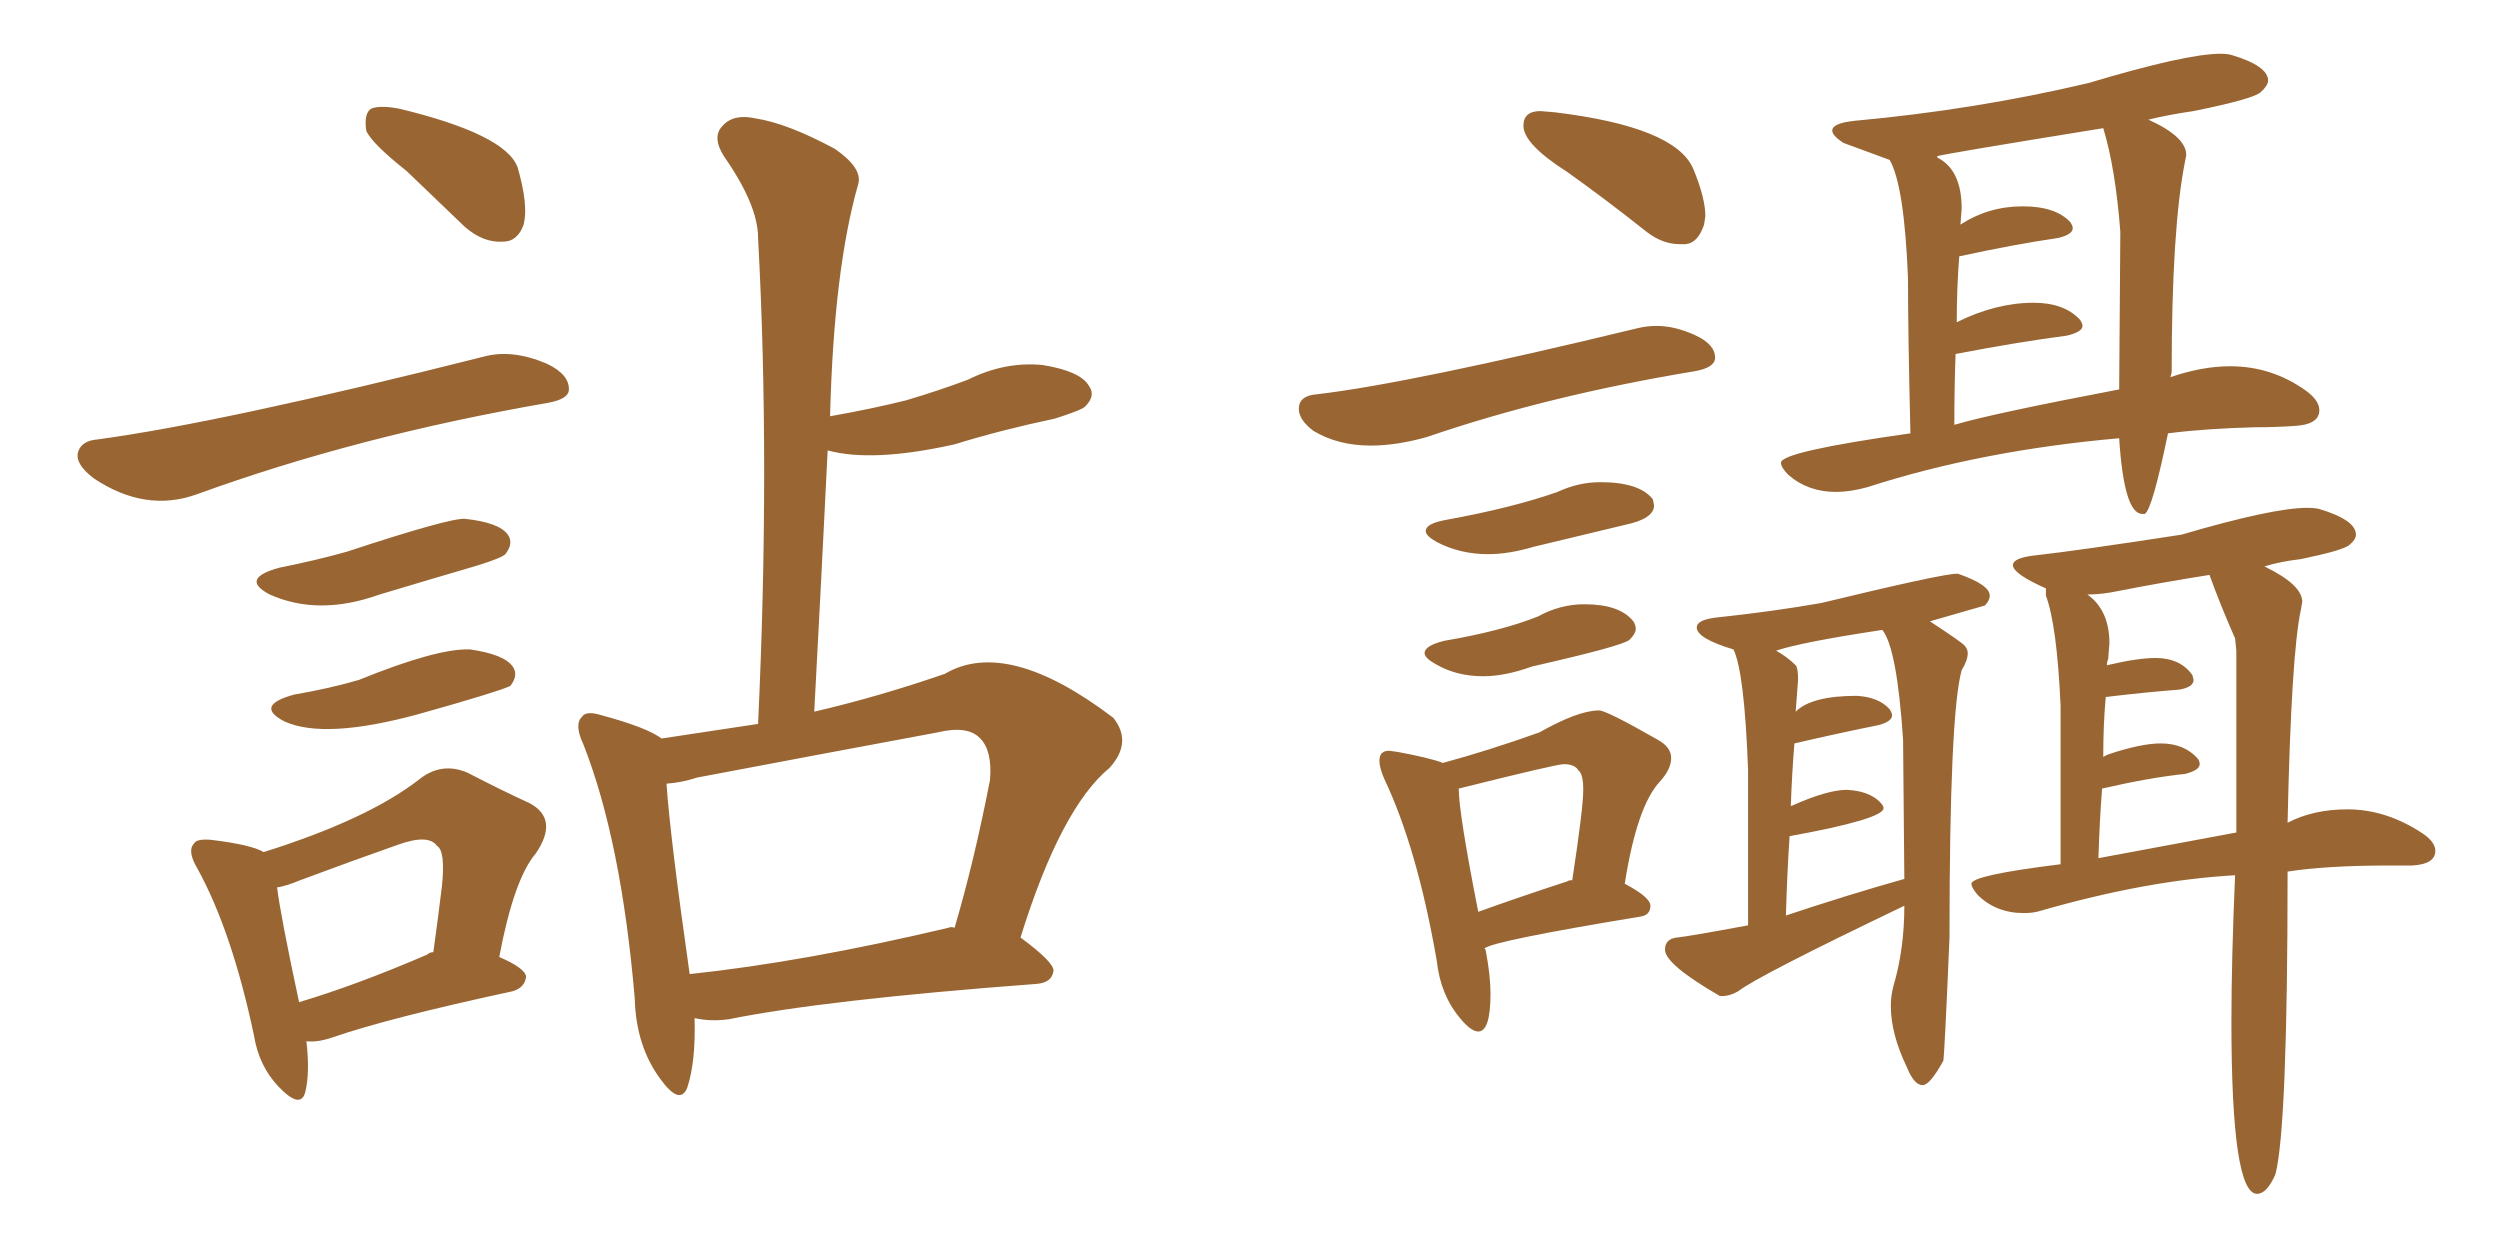 <svg xmlns="http://www.w3.org/2000/svg" xmlns:xlink="http://www.w3.org/1999/xlink" width="300" height="150"><path fill="#996633" padding="10" d="M83.35 122.17L83.35 122.17Q83.50 127.44 82.47 130.52L82.47 130.52Q81.59 132.71 79.25 129.49L79.25 129.49Q76.32 125.54 76.17 119.82L76.17 119.82Q74.56 100.93 70.02 89.36L70.02 89.36Q68.85 86.87 69.87 85.99L69.87 85.99Q70.31 85.25 72.22 85.84L72.22 85.84Q77.64 87.30 79.39 88.62L79.39 88.62Q85.11 87.74 90.97 86.87L90.97 86.87Q92.43 55.52 90.97 28.56L90.97 28.56Q90.97 24.61 86.87 18.75L86.87 18.75Q85.40 16.41 86.72 15.09L86.72 15.09Q88.04 13.62 90.67 14.21L90.67 14.21Q94.48 14.79 100.20 17.87L100.20 17.87Q103.56 20.21 102.98 22.12L102.98 22.12Q100.05 32.37 99.61 49.95L99.61 49.95Q104.59 49.07 108.69 48.05L108.69 48.05Q112.65 46.88 116.16 45.56L116.16 45.56Q120.56 43.36 125.10 43.80L125.10 43.80Q129.64 44.53 130.66 46.29L130.66 46.29Q131.54 47.46 130.22 48.78L130.22 48.78Q129.79 49.22 126.56 50.24L126.56 50.24Q120.26 51.56 114.55 53.32L114.55 53.32Q104.74 55.52 99.32 54.05L99.32 54.05Q98.58 69.14 97.71 85.40L97.71 85.40Q105.32 83.64 113.38 80.86L113.38 80.86Q120.85 76.46 133.59 86.13L133.59 86.13Q135.94 89.06 133.15 92.14L133.15 92.14Q127.29 96.97 122.46 112.50L122.46 112.50Q126.42 115.43 126.42 116.46L126.42 116.46Q126.27 117.92 124.37 118.07L124.37 118.07Q99.02 119.97 87.45 122.31L87.45 122.31Q85.25 122.61 83.35 122.17ZM113.82 111.33L113.82 111.33Q114.11 111.18 114.55 111.33L114.55 111.33Q116.89 103.42 118.80 93.60L118.80 93.60Q119.09 90.09 117.63 88.62L117.63 88.62Q116.16 87.01 112.50 87.89L112.50 87.89Q98.29 90.53 83.64 93.31L83.64 93.31Q81.88 93.90 79.98 94.04L79.98 94.04Q80.42 100.49 82.76 116.89L82.76 116.89Q96.53 115.43 113.82 111.33ZM48.78 20.51L48.78 20.51Q44.53 17.14 43.95 15.67L43.95 15.67Q43.65 13.62 44.53 13.04L44.53 13.04Q45.56 12.60 47.90 13.04L47.90 13.04Q60.64 16.11 62.11 20.07L62.11 20.07Q63.43 24.61 62.84 26.95L62.84 26.95Q62.11 29.00 60.35 29.00L60.35 29.00Q58.01 29.15 55.81 27.25L55.81 27.25Q52.00 23.58 48.78 20.51ZM11.72 52.73L11.72 52.73Q26.81 50.68 58.15 42.77L58.15 42.77Q61.52 41.89 65.63 43.65L65.63 43.65Q68.41 44.97 68.26 46.88L68.26 46.88Q68.12 47.90 65.77 48.34L65.77 48.34Q42.92 52.29 23.58 59.33L23.58 59.33Q17.43 61.52 11.28 57.42L11.28 57.42Q8.94 55.66 9.38 54.20L9.38 54.20Q9.81 52.88 11.72 52.73ZM33.54 68.12L33.54 68.12Q37.94 67.24 41.60 66.21L41.60 66.21Q54.05 62.11 55.81 62.26L55.81 62.26Q59.91 62.70 60.94 64.16L60.94 64.16Q61.67 65.19 60.64 66.50L60.64 66.50Q60.21 66.94 57.42 67.82L57.42 67.82Q51.42 69.58 45.56 71.34L45.56 71.34Q38.23 73.97 32.37 71.34L32.37 71.34Q28.71 69.43 33.54 68.12ZM35.30 83.35L35.30 83.35Q39.55 82.62 43.07 81.59L43.07 81.59Q52.44 77.78 56.40 77.93L56.40 77.93Q60.50 78.52 61.52 79.98L61.52 79.98Q62.26 81.01 61.23 82.32L61.23 82.32Q59.62 83.06 50.24 85.69L50.24 85.69Q38.96 88.77 34.13 86.57L34.13 86.57Q30.47 84.67 35.30 83.35ZM36.77 124.95L36.77 124.95Q37.21 128.76 36.62 131.10L36.62 131.10Q36.04 133.15 33.40 130.37L33.40 130.37Q31.05 127.88 30.47 124.22L30.47 124.22Q27.83 111.77 23.73 104.30L23.73 104.30Q22.41 102.10 23.29 101.22L23.29 101.22Q23.58 100.63 25.34 100.78L25.34 100.78Q30.18 101.37 31.64 102.25L31.64 102.25Q44.24 98.29 50.39 93.46L50.39 93.46Q53.03 91.41 56.10 92.72L56.10 92.72Q60.35 94.92 63.57 96.39L63.57 96.39Q67.09 98.29 64.31 102.39L64.31 102.39Q61.67 105.47 59.91 114.84L59.91 114.84Q62.99 116.16 63.13 117.19L63.13 117.19Q62.99 118.51 61.52 118.95L61.52 118.95Q46.58 122.17 39.84 124.51L39.84 124.51Q38.09 125.10 36.77 124.95ZM51.27 114.55L51.27 114.55L51.27 114.55Q51.56 114.26 52.00 114.26L52.00 114.26Q52.59 110.01 53.03 106.35L53.03 106.35Q53.47 102.10 52.44 101.51L52.44 101.51Q51.42 100.05 47.75 101.37L47.75 101.37Q42.33 103.27 36.04 105.62L36.04 105.62Q34.28 106.35 33.25 106.49L33.25 106.49Q33.69 110.01 35.89 120.26L35.89 120.26Q42.77 118.21 51.27 114.55ZM201.56 29.30L202.29 29.30Q203.76 29.15 204.49 26.95L204.49 26.95L204.64 25.93Q204.64 23.73 203.17 20.21L203.17 20.21Q200.98 15.23 186.62 13.48L186.62 13.48L184.86 13.33Q182.81 13.33 182.81 15.09L182.81 15.09Q182.81 17.29 188.09 20.65L188.09 20.65Q192.63 23.88 197.61 27.83L197.61 27.83Q199.51 29.30 201.56 29.30L201.56 29.30ZM164.50 53.47L164.50 53.47Q167.58 53.47 171.24 52.44L171.24 52.44Q185.74 47.46 203.47 44.53L203.47 44.53Q205.81 44.09 205.81 42.92L205.81 42.92Q205.81 41.31 203.39 40.21Q200.98 39.11 198.78 39.11L198.78 39.11Q197.61 39.11 196.44 39.40L196.44 39.40Q169.19 46.00 158.06 47.31L158.06 47.31Q155.86 47.46 155.86 49.07L155.86 49.07Q155.86 50.39 157.62 51.71L157.62 51.71Q160.55 53.47 164.50 53.47ZM178.56 66.50L178.56 66.50Q181.05 66.50 183.98 65.63L183.98 65.63L194.97 62.99Q198.49 62.26 198.49 60.64L198.49 60.64L198.34 59.91Q196.73 57.86 192.04 57.86L192.04 57.86Q189.40 57.86 186.91 59.03L186.91 59.03Q181.49 60.94 173.44 62.40L173.44 62.40Q171.09 62.84 171.09 63.72L171.09 63.72Q171.09 64.31 172.41 65.04L172.41 65.04Q175.20 66.50 178.56 66.50ZM177.98 81.15L177.98 81.15Q180.62 81.15 183.84 79.98L183.84 79.98Q194.82 77.49 195.56 76.76Q196.29 76.03 196.29 75.44L196.29 75.44Q196.29 75 196.00 74.56L196.00 74.56Q194.38 72.51 190.14 72.51L190.14 72.51Q187.21 72.51 184.57 73.97L184.57 73.97Q180.18 75.73 173.29 76.90L173.29 76.90Q170.95 77.49 170.95 78.37L170.95 78.37Q170.95 78.96 172.27 79.69L172.27 79.69Q174.76 81.15 177.98 81.15ZM177.39 123.78L177.39 123.78Q178.86 123.78 178.86 119.24L178.86 119.24Q178.86 117.04 178.27 113.96L178.27 113.96L178.13 113.82Q179.00 112.94 196.73 110.01L196.73 110.01Q198.05 109.86 198.05 108.69L198.05 108.69Q198.05 107.67 194.97 106.05L194.97 106.05Q196.44 96.68 199.22 93.75L199.22 93.75Q200.54 92.29 200.54 90.97L200.54 90.97Q200.54 89.65 198.93 88.77L198.93 88.77Q192.77 85.25 191.89 85.25L191.89 85.25Q189.40 85.25 184.72 87.89L184.72 87.89Q178.56 90.09 173.14 91.55L173.14 91.55Q171.68 90.97 167.72 90.23L167.72 90.23L166.70 90.09Q165.53 90.09 165.53 91.26L165.53 91.26Q165.53 92.14 166.11 93.46L166.11 93.46Q170.07 101.81 172.41 115.28L172.41 115.28Q172.85 119.38 175.20 122.17L175.20 122.17Q176.51 123.78 177.39 123.78ZM177.39 109.42L177.39 109.42Q175.05 97.56 175.05 94.63L175.05 94.63Q186.77 91.70 187.65 91.70L187.65 91.70Q188.96 91.70 189.40 92.43L189.40 92.43Q189.99 92.87 189.99 94.78L189.99 94.78Q189.99 96.97 188.67 105.62L188.67 105.62Q188.23 105.62 188.09 105.76L188.09 105.76Q182.23 107.67 177.39 109.42ZM257.08 61.67L257.37 61.67Q258.25 61.23 260.16 52.00L260.16 52.00Q264.70 51.42 270.70 51.27L270.70 51.27Q273.05 51.27 275.24 51.12L275.24 51.12Q278.32 50.98 278.32 49.22L278.32 49.22Q278.32 48.05 276.71 46.88L276.71 46.88Q272.61 43.95 267.63 43.95L267.63 43.95Q264.26 43.95 260.45 45.26L260.45 45.26L260.60 44.68Q260.60 27.39 262.21 19.34L262.21 19.34L262.35 18.60Q262.35 16.41 257.81 14.36L257.81 14.36Q260.16 13.77 263.23 13.33L263.23 13.33Q270.41 11.87 271.29 11.06Q272.17 10.25 272.17 9.67L272.17 9.67Q272.17 7.91 267.77 6.59L267.77 6.59Q267.19 6.45 266.46 6.45L266.46 6.45Q262.35 6.45 250.63 9.96L250.63 9.96Q237.01 13.18 222.51 14.50L222.51 14.50Q219.87 14.79 219.87 15.67L219.87 15.67Q219.87 16.26 221.19 17.14L221.19 17.14L226.76 19.19Q228.52 22.27 228.96 33.40L228.96 33.40Q228.96 39.99 229.25 52.00L229.25 52.00Q213.72 54.20 213.72 55.52L213.72 55.52Q213.72 56.10 214.60 56.98L214.60 56.98Q216.94 59.03 220.31 59.03L220.31 59.03Q222.07 59.03 224.12 58.45L224.12 58.45Q237.74 54.05 254.30 52.59L254.30 52.59Q254.88 61.67 257.08 61.67L257.08 61.67ZM234.52 50.98L234.52 50.98Q234.52 46.44 234.67 42.48L234.67 42.48Q242.29 41.02 248.00 40.28L248.00 40.28Q249.90 39.84 249.90 39.11L249.90 39.11Q249.90 38.82 249.61 38.38L249.61 38.38Q247.71 36.33 244.04 36.33L244.04 36.33Q239.50 36.33 234.81 38.67L234.81 38.67Q234.81 34.57 235.11 30.76L235.11 30.76Q241.85 29.30 246.97 28.56L246.97 28.56Q248.73 28.13 248.73 27.39L248.73 27.39Q248.73 27.10 248.44 26.66L248.44 26.66Q246.68 24.76 242.72 24.76L242.72 24.76Q238.62 24.76 235.25 26.95L235.25 26.95L235.40 25.05Q235.40 20.36 232.47 18.90L232.47 18.90L232.47 18.75Q232.47 18.60 252.39 15.38L252.39 15.38Q253.86 20.21 254.44 27.83L254.44 27.83L254.30 46.73Q238.92 49.66 234.52 50.98ZM230.71 130.22L230.71 130.22Q231.59 130.22 233.20 127.29L233.20 127.29Q233.35 126.42 233.94 112.50L233.94 112.50Q233.94 85.69 235.40 80.42L235.40 80.42Q236.13 79.25 236.13 78.37L236.13 78.37Q236.13 77.93 235.77 77.49Q235.40 77.05 231.59 74.56L231.59 74.56L238.18 72.66Q238.77 72.07 238.77 71.48L238.77 71.48Q238.77 70.17 234.96 68.85L234.96 68.85L234.81 68.85Q233.06 68.85 218.55 72.36L218.55 72.36Q212.70 73.39 205.81 74.12L205.81 74.12Q203.61 74.41 203.61 75.29L203.61 75.29Q203.61 76.61 208.01 77.93L208.01 77.93Q209.33 80.57 209.77 92.43L209.77 92.43L209.77 111.04Q202.73 112.35 201.27 112.50Q199.80 112.65 199.80 113.96L199.80 113.96Q199.80 115.72 206.40 119.53L206.40 119.53L206.69 119.53Q207.57 119.53 208.59 118.95L208.59 118.95Q210.79 117.19 228.52 108.69L228.52 108.69Q228.52 113.96 227.20 118.36L227.20 118.36Q226.90 119.53 226.90 120.70L226.90 120.70Q226.90 124.07 228.81 128.03L228.81 128.03Q229.69 130.22 230.71 130.22ZM214.31 109.86L214.31 109.86Q214.45 104.88 214.75 100.34L214.75 100.34Q226.03 98.29 226.03 96.97L226.03 96.97Q226.03 96.68 225.59 96.24L225.59 96.24Q224.27 94.92 221.63 94.78L221.63 94.78Q219.29 94.78 215.04 96.68L215.04 96.68Q214.89 96.68 214.89 96.83L214.89 96.83Q215.04 92.72 215.33 89.21L215.33 89.21Q221.04 87.89 225.44 87.01L225.44 87.01Q227.05 86.57 227.05 85.84L227.05 85.84Q227.05 85.55 226.76 85.11L226.76 85.11Q225.44 83.64 222.80 83.50L222.80 83.50Q217.38 83.50 215.48 85.40L215.48 85.40L215.77 81.59Q215.77 80.13 215.48 79.83L215.48 79.83Q214.45 78.81 213.13 78.08L213.13 78.08Q216.21 77.05 225.88 75.59L225.88 75.59Q227.64 77.78 228.37 88.77L228.37 88.77L228.52 105.47Q221.78 107.37 214.31 109.86ZM270.85 143.26L270.85 143.26Q272.02 143.26 273.05 140.92L273.05 140.92Q274.51 135.35 274.51 104.59L274.51 104.59Q279.20 103.86 286.82 103.86L286.82 103.86L289.45 103.86Q292.24 103.71 292.24 102.10L292.24 102.10Q292.24 101.07 290.77 100.05L290.77 100.05Q286.38 97.12 281.69 97.12L281.69 97.12Q277.59 97.12 274.51 98.73L274.51 98.73Q274.95 78.37 276.12 73.10L276.12 73.10L276.27 72.22Q276.27 70.17 271.73 67.97L271.73 67.97Q273.63 67.38 276.12 67.09L276.12 67.09Q281.10 66.06 281.91 65.41Q282.71 64.75 282.71 64.16L282.71 64.16Q282.71 62.40 278.32 61.08L278.32 61.08Q277.73 60.94 276.86 60.94L276.86 60.94Q272.75 60.94 261.77 64.16L261.77 64.16Q249.46 66.06 244.19 66.65L244.19 66.65Q241.55 66.94 241.55 67.82L241.55 67.82Q241.55 68.85 245.51 70.61L245.51 70.61L245.51 71.48Q246.83 75 247.27 84.67L247.27 84.67L247.27 103.71Q236.57 105.03 236.57 106.05L236.57 106.05Q236.57 106.49 237.30 107.37L237.30 107.37Q239.50 109.57 242.87 109.57L242.87 109.57Q244.04 109.57 244.92 109.28L244.92 109.28Q257.67 105.62 268.21 105.03L268.21 105.03Q267.77 115.14 267.77 122.61L267.77 122.61Q267.77 143.26 270.85 143.26ZM268.36 99.90L251.81 102.98Q251.95 98.44 252.25 94.63L252.25 94.63Q257.96 93.31 262.21 92.87L262.21 92.87Q263.96 92.43 263.96 91.70L263.96 91.70Q263.96 91.26 263.67 90.97L263.67 90.97Q262.06 89.21 259.28 89.21L259.28 89.21Q256.93 89.21 252.98 90.53L252.98 90.53L252.39 90.82Q252.39 86.87 252.69 83.64L252.69 83.64Q257.52 83.06 261.47 82.76L261.47 82.76Q263.23 82.47 263.23 81.59L263.23 81.59L263.09 81.01Q261.62 78.96 258.69 78.96L258.69 78.96Q256.49 78.96 252.83 79.83L252.83 79.83Q252.83 79.39 252.98 79.10L252.98 79.10L253.13 77.20Q253.13 73.24 250.49 71.34L250.49 71.34Q252.25 71.34 254.30 70.90L254.30 70.90Q259.57 69.87 265.14 68.99L265.14 68.99Q266.46 72.66 268.21 76.61L268.21 76.61L268.36 78.08L268.36 99.90Z"/></svg>